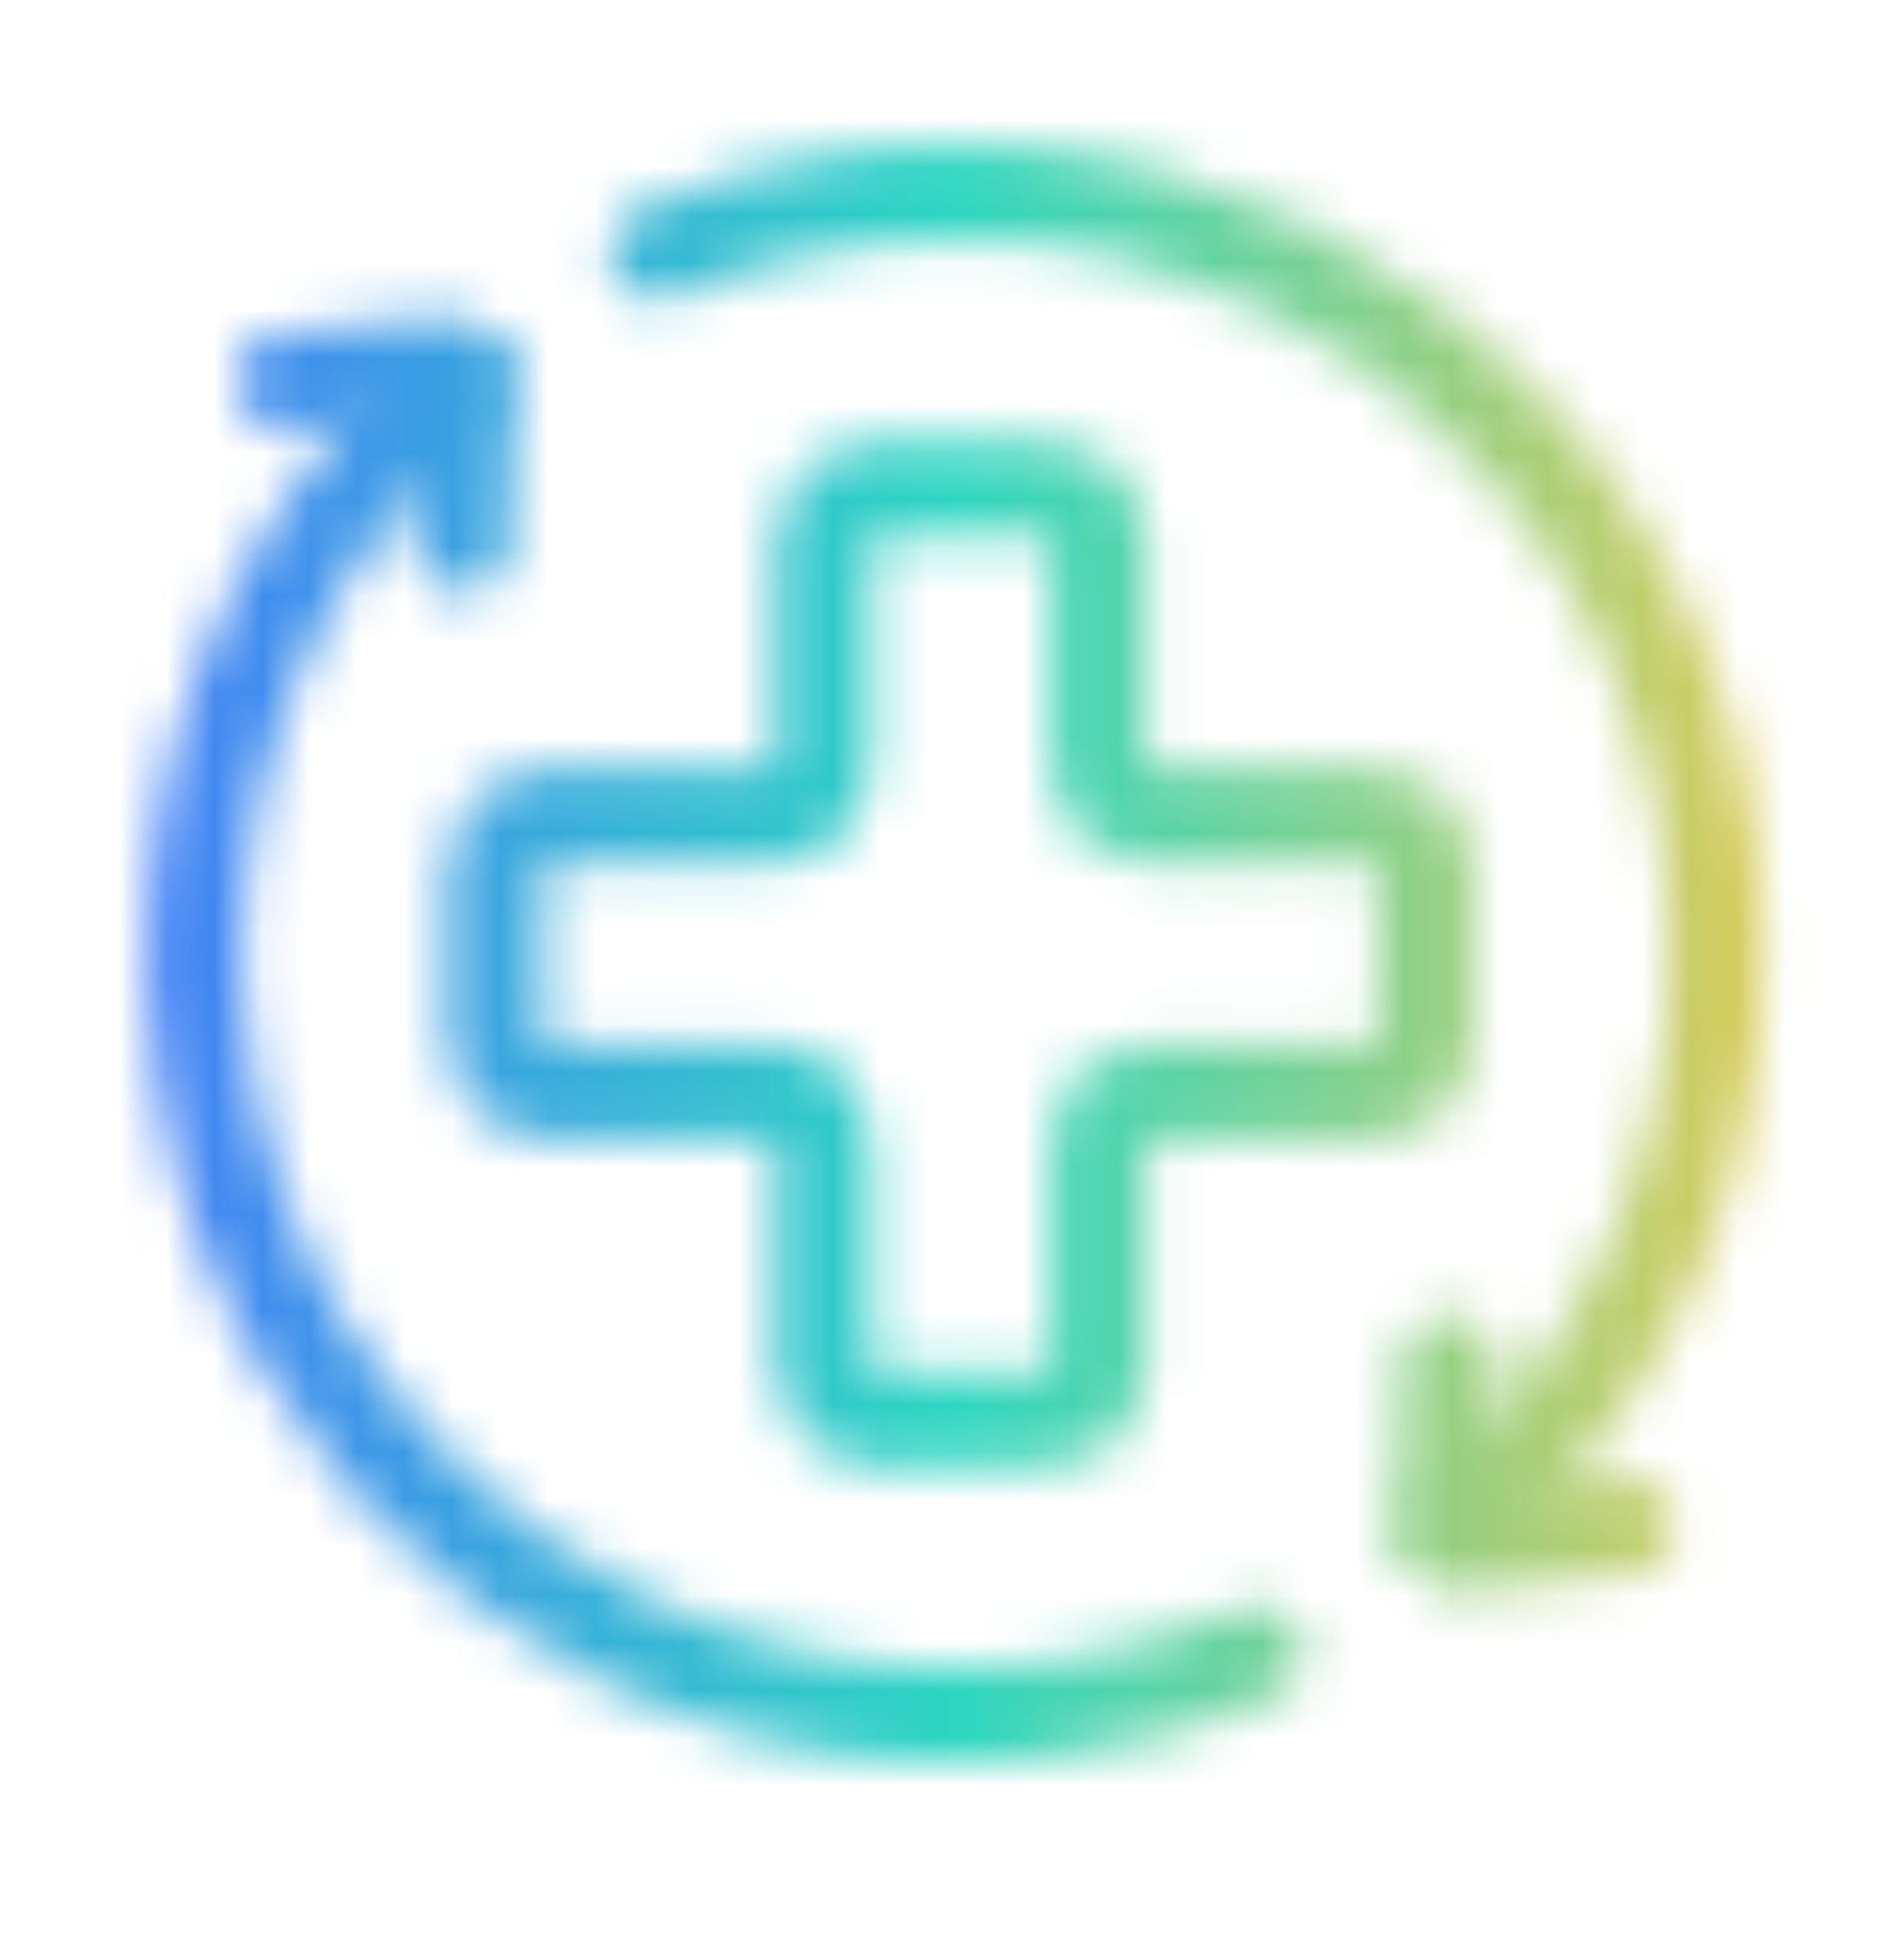 <svg width="40" height="41" viewBox="0 0 40 41" fill="none" xmlns="http://www.w3.org/2000/svg">
<g clip-path="url(#clip0_1_178)">
<mask id="mask0_1_178" style="mask-type:alpha" maskUnits="userSpaceOnUse" x="3" y="3" width="35" height="35">
<path d="M9.726 7.827C5.662 11.282 3.416 16.686 4.251 22.354C5.534 31.097 13.662 37.142 22.404 35.859C23.812 35.653 25.151 35.269 26.4 34.733" stroke="#2D2E37" stroke-width="2" stroke-miterlimit="10" stroke-linecap="round"/>
<path d="M9.712 11.445L9.796 8.072C9.802 7.816 9.584 7.615 9.329 7.643L5.974 8.001" stroke="#2D2E37" stroke-width="2" stroke-miterlimit="10" stroke-linecap="round"/>
<path d="M30.432 32.23C34.496 28.775 36.741 23.371 35.906 17.703C34.623 8.961 26.495 2.915 17.753 4.198C16.361 4.402 15.037 4.78 13.8 5.306" stroke="#2D2E37" stroke-width="2" stroke-miterlimit="10" stroke-linecap="round"/>
<path d="M30.448 28.615L30.364 31.988C30.358 32.244 30.576 32.445 30.831 32.418L34.186 32.059" stroke="#2D2E37" stroke-width="2" stroke-miterlimit="10" stroke-linecap="round"/>
<path d="M29.061 17.142H23.979C23.486 17.142 23.087 16.742 23.087 16.25V11.152C23.087 10.659 22.687 10.26 22.194 10.26H18.198C17.706 10.26 17.306 10.659 17.306 11.152V16.25C17.306 16.742 16.907 17.142 16.414 17.142H11.292C10.8 17.142 10.4 17.541 10.4 18.034V22.03C10.4 22.522 10.8 22.922 11.292 22.922H16.414C16.907 22.922 17.306 23.322 17.306 23.814V28.912C17.306 29.404 17.706 29.804 18.198 29.804H22.194C22.687 29.804 23.087 29.404 23.087 28.912V23.814C23.087 23.322 23.486 22.922 23.979 22.922H29.061C29.553 22.922 29.953 22.522 29.953 22.03V18.034C29.953 17.541 29.553 17.142 29.061 17.142Z" stroke="#2D2E37" stroke-width="2" stroke-miterlimit="10" stroke-linecap="round"/>
</mask>
<g mask="url(#mask0_1_178)">
<path d="M40.8 0.03H0V40.83H40.8V0.03Z" fill="url(#paint0_linear_1_178)"/>
</g>
</g>
<defs>
<linearGradient id="paint0_linear_1_178" x1="0" y1="20.43" x2="40.8" y2="20.43" gradientUnits="userSpaceOnUse">
<stop stop-color="#4570FE"/>
<stop offset="0.49" stop-color="#2CD6C1"/>
<stop offset="1" stop-color="#FEC943"/>
</linearGradient>
<clipPath id="clip0_1_178">
<rect width="40" height="40" fill="white" transform="translate(0 0.03)"/>
</clipPath>
</defs>
</svg>
